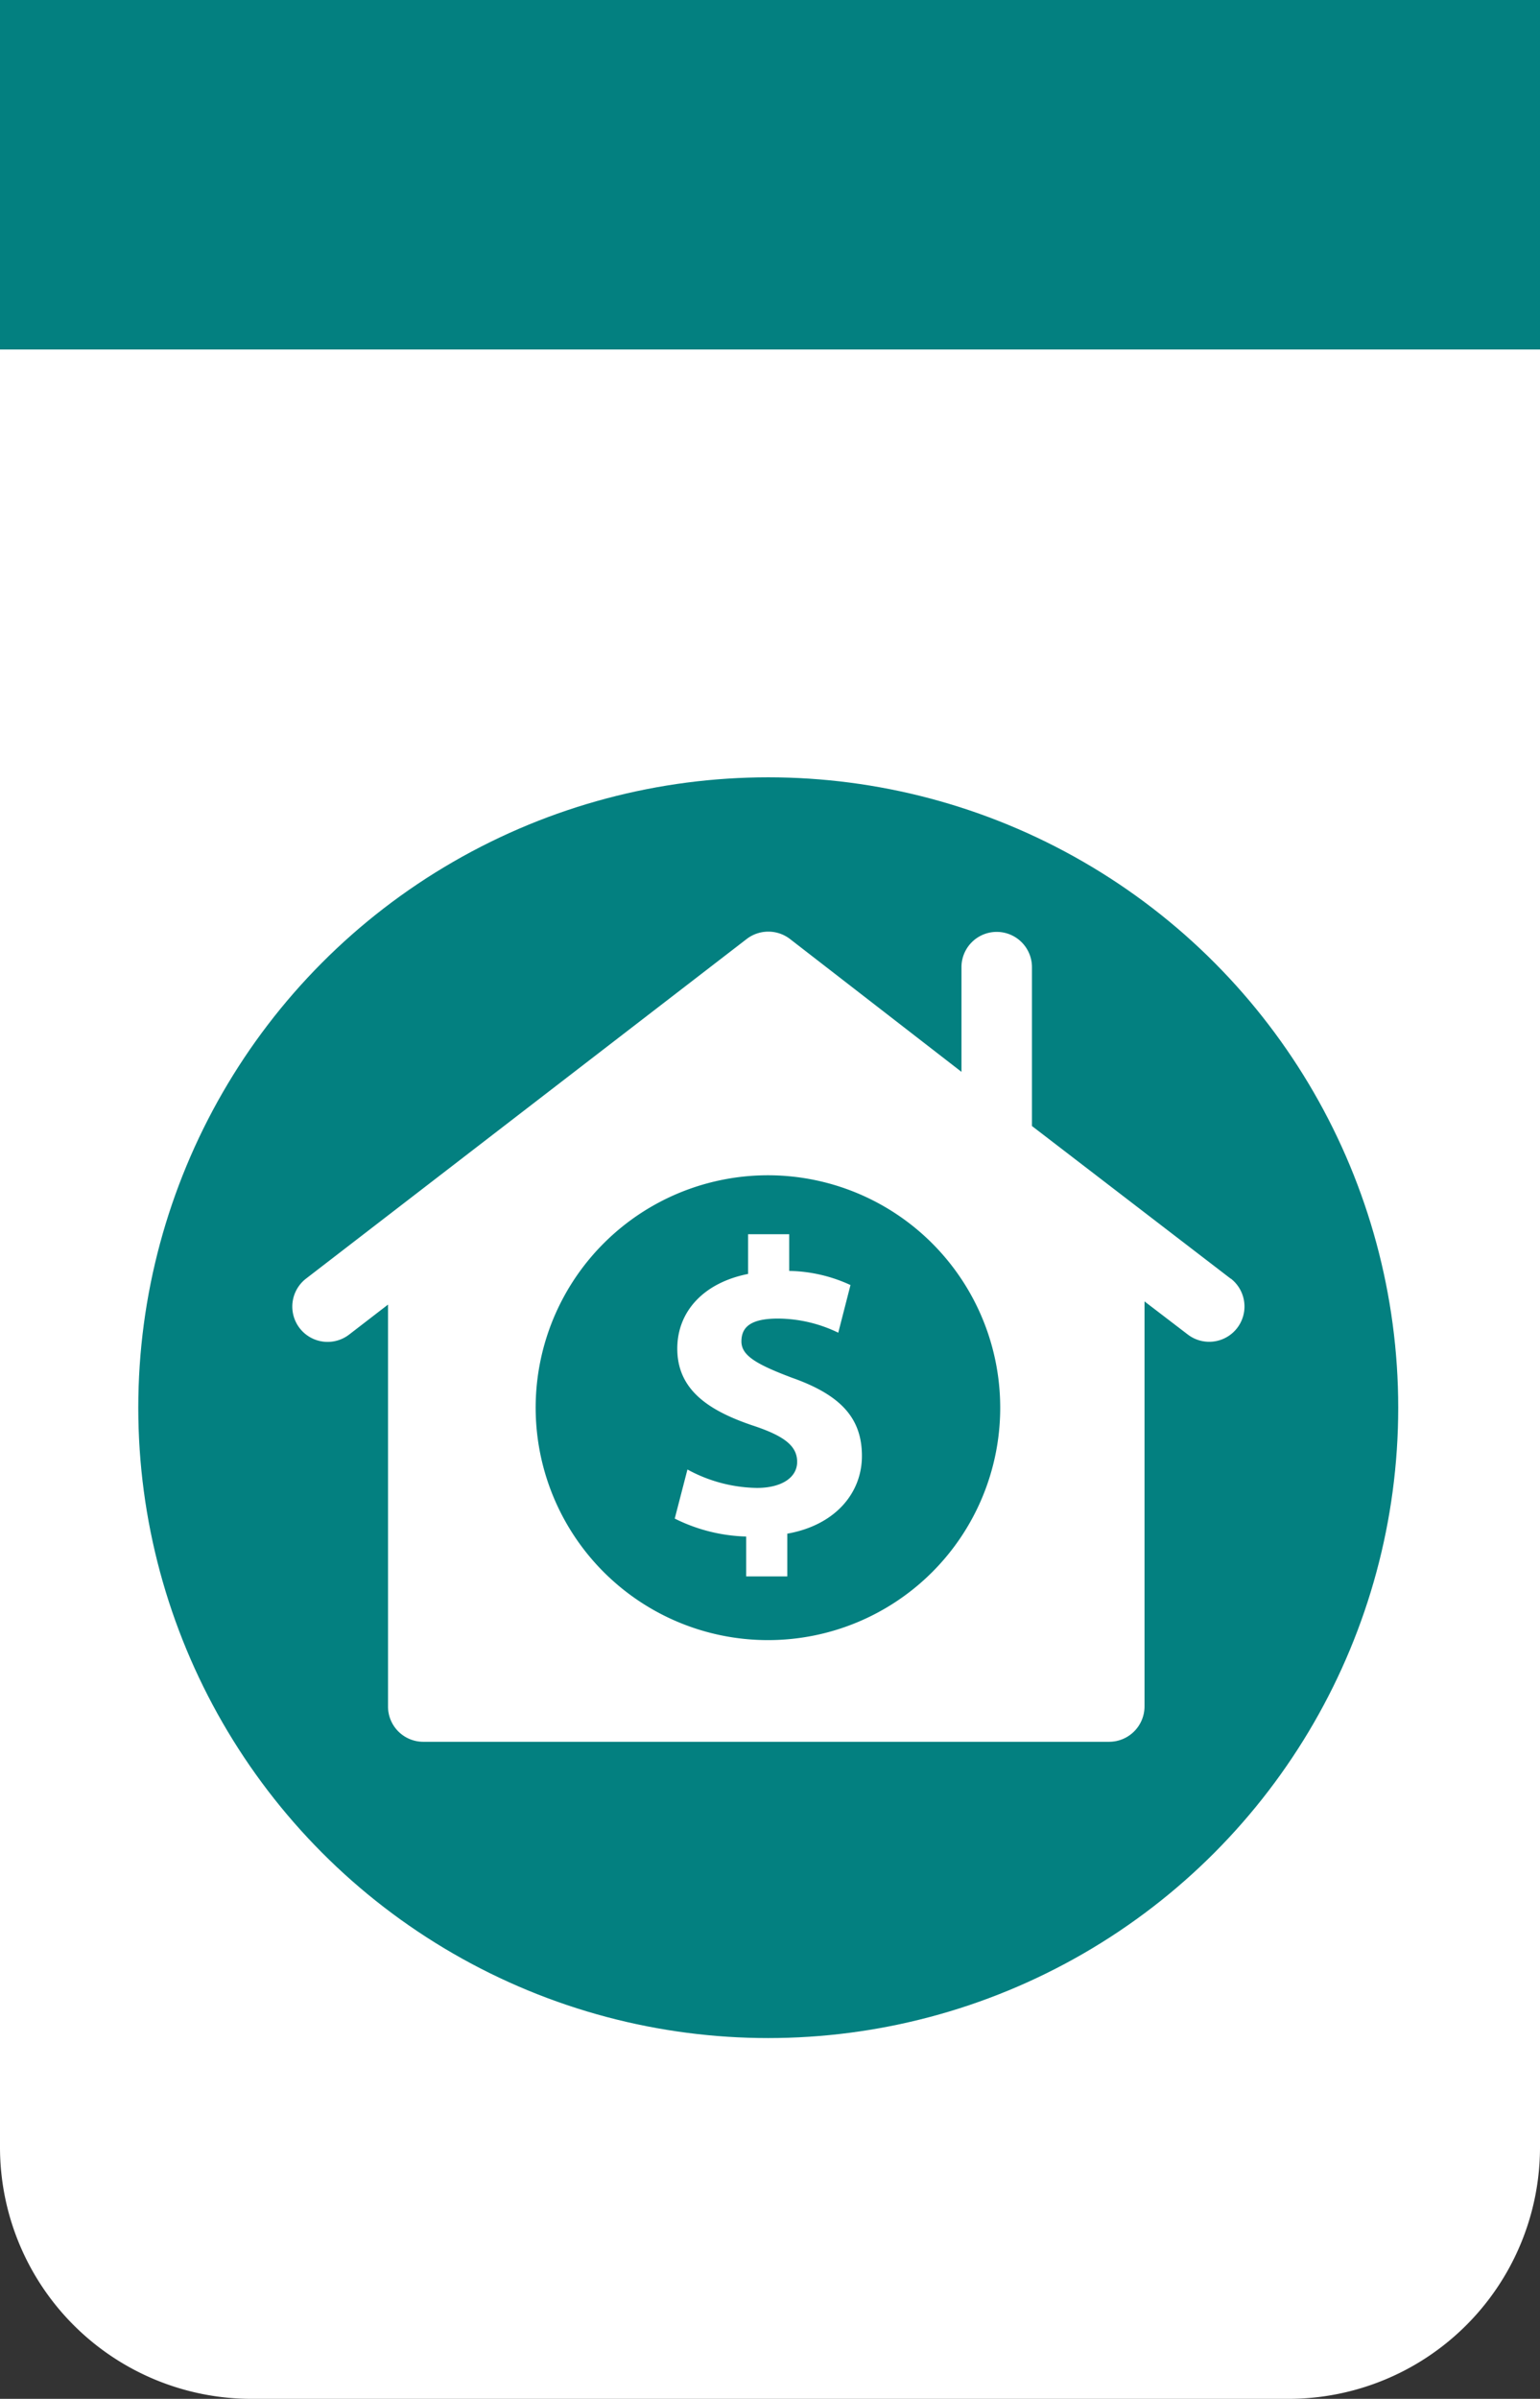 <svg xmlns="http://www.w3.org/2000/svg" viewBox="0 0 97 151"><rect x="0" y="0" width="97" height="151" fill="#333333" stroke="none"/><defs><style>.cls-1{fill:#fff;}.cls-2{fill:#038080;}</style></defs><title>ic_av_lin</title><g id="Capa_2" data-name="Capa 2"><g id="Layer_1" data-name="Layer 1"><path class="cls-1" d="M-27,27H108.16A15.84,15.84,0,0,1,124,42.84v65.33A15.84,15.84,0,0,1,108.16,124H-27a0,0,0,0,1,0,0V27A0,0,0,0,1-27,27Z" transform="translate(124 27) rotate(90)"/><rect class="cls-2" x="37.5" y="-37.5" width="22" height="97" transform="translate(59.5 -37.5) rotate(90)"/><circle class="cls-2" cx="48.39" cy="88.61" r="39.68"/><path class="cls-1" d="M77.52,80.49,65,70.88v-10a2.22,2.22,0,1,0-4.44,0v6.59L49.75,59.1a2.24,2.24,0,0,0-2.71,0L19.27,80.49A2.22,2.22,0,1,0,22,84l2.44-1.88v25.3a2.22,2.22,0,0,0,2.22,2.22H69.87a2.23,2.23,0,0,0,2.22-2.22V81.92L74.81,84a2.22,2.22,0,0,0,2.71-3.52ZM48.39,103.24A14.63,14.63,0,1,1,63,88.62,14.62,14.62,0,0,1,48.39,103.24Z"/><path class="cls-1" d="M49.87,86.72c-2.25-.85-3.17-1.4-3.17-2.28S47.25,83,49,83a8.79,8.79,0,0,1,3.8.89l.77-3A9.56,9.56,0,0,0,49.71,80V77.69H47.12v2.5c-2.82.56-4.46,2.38-4.46,4.7,0,2.57,1.93,3.89,4.75,4.84,2,.66,2.8,1.29,2.8,2.29s-1,1.64-2.53,1.64A9.39,9.39,0,0,1,43.3,92.5l-.8,3.09A10.68,10.68,0,0,0,47,96.72v2.51h2.59V96.54c3-.53,4.7-2.54,4.7-4.89S53,87.82,49.87,86.72Z"/></g></g></svg>